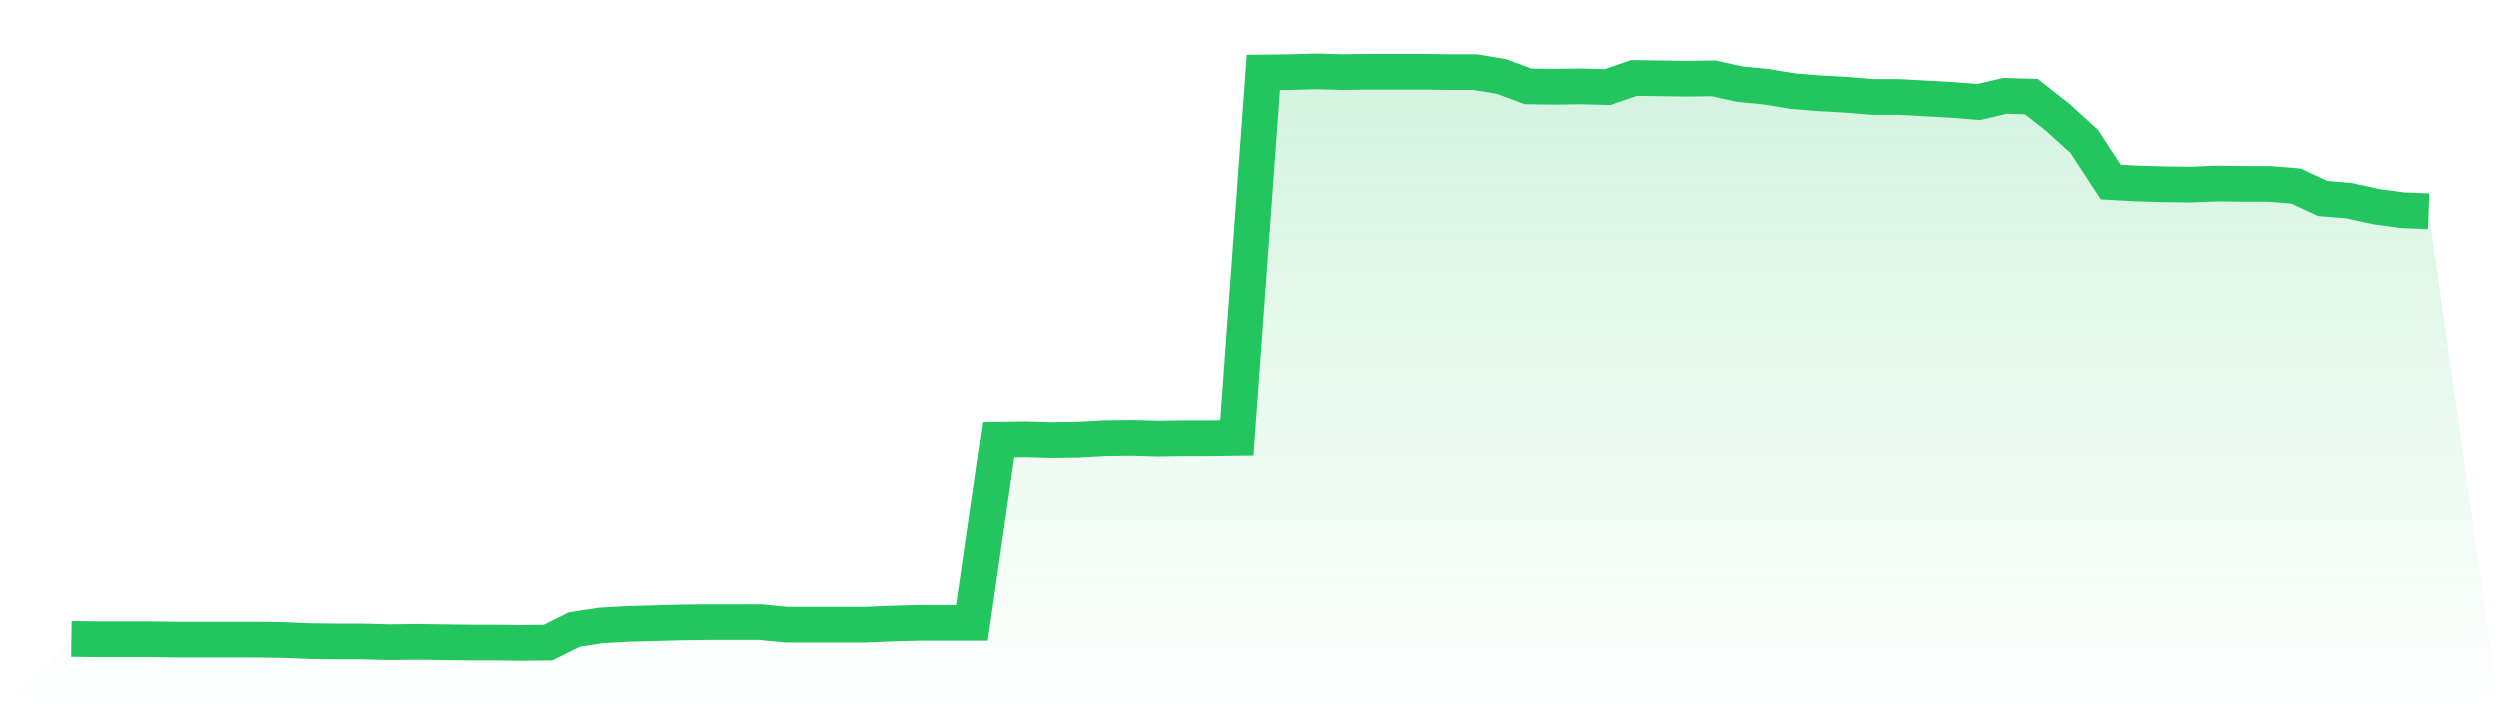 <svg viewBox="0 0 140 40" xmlns="http://www.w3.org/2000/svg">
<defs>
<linearGradient id="gradient" x1="0" x2="0" y1="0" y2="1">
<stop offset="0%" stop-color="#22c55e" stop-opacity="0.2"/>
<stop offset="100%" stop-color="#22c55e" stop-opacity="0"/>
</linearGradient>
</defs>
<path d="M4,35.775 L4,35.775 L5.483,35.795 L6.966,35.795 L8.449,35.795 L9.933,35.816 L11.416,35.816 L12.899,35.816 L14.382,35.816 L15.865,35.836 L17.348,35.898 L18.831,35.918 L20.315,35.918 L21.798,35.959 L23.281,35.939 L24.764,35.959 L26.247,35.98 L27.73,35.98 L29.213,36 L30.697,35.98 L32.18,35.243 L33.663,35.018 L35.146,34.936 L36.629,34.895 L38.112,34.854 L39.596,34.834 L41.079,34.834 L42.562,34.834 L44.045,34.977 L45.528,34.977 L47.011,34.977 L48.494,34.977 L49.978,34.916 L51.461,34.875 L52.944,34.875 L54.427,34.875 L55.91,24.624 L57.393,24.604 L58.876,24.645 L60.36,24.624 L61.843,24.542 L63.326,24.522 L64.809,24.563 L66.292,24.542 L67.775,24.542 L69.258,24.522 L70.742,4.061 L72.225,4.041 L73.708,4 L75.191,4.041 L76.674,4.02 L78.157,4.02 L79.64,4.02 L81.124,4.041 L82.607,4.041 L84.09,4.286 L85.573,4.839 L87.056,4.859 L88.539,4.839 L90.022,4.88 L91.506,4.368 L92.989,4.389 L94.472,4.409 L95.955,4.389 L97.438,4.716 L98.921,4.859 L100.404,5.105 L101.888,5.228 L103.371,5.309 L104.854,5.432 L106.337,5.432 L107.82,5.514 L109.303,5.596 L110.787,5.719 L112.27,5.371 L113.753,5.412 L115.236,6.578 L116.719,7.928 L118.202,10.199 L119.685,10.281 L121.169,10.322 L122.652,10.343 L124.135,10.281 L125.618,10.302 L127.101,10.302 L128.584,10.425 L130.067,11.12 L131.551,11.243 L133.034,11.57 L134.517,11.775 L136,11.836 L140,40 L0,40 z" fill="url(#gradient)"/>
<path d="M4,35.775 L4,35.775 L5.483,35.795 L6.966,35.795 L8.449,35.795 L9.933,35.816 L11.416,35.816 L12.899,35.816 L14.382,35.816 L15.865,35.836 L17.348,35.898 L18.831,35.918 L20.315,35.918 L21.798,35.959 L23.281,35.939 L24.764,35.959 L26.247,35.98 L27.73,35.98 L29.213,36 L30.697,35.98 L32.18,35.243 L33.663,35.018 L35.146,34.936 L36.629,34.895 L38.112,34.854 L39.596,34.834 L41.079,34.834 L42.562,34.834 L44.045,34.977 L45.528,34.977 L47.011,34.977 L48.494,34.977 L49.978,34.916 L51.461,34.875 L52.944,34.875 L54.427,34.875 L55.91,24.624 L57.393,24.604 L58.876,24.645 L60.36,24.624 L61.843,24.542 L63.326,24.522 L64.809,24.563 L66.292,24.542 L67.775,24.542 L69.258,24.522 L70.742,4.061 L72.225,4.041 L73.708,4 L75.191,4.041 L76.674,4.02 L78.157,4.02 L79.64,4.02 L81.124,4.041 L82.607,4.041 L84.09,4.286 L85.573,4.839 L87.056,4.859 L88.539,4.839 L90.022,4.88 L91.506,4.368 L92.989,4.389 L94.472,4.409 L95.955,4.389 L97.438,4.716 L98.921,4.859 L100.404,5.105 L101.888,5.228 L103.371,5.309 L104.854,5.432 L106.337,5.432 L107.82,5.514 L109.303,5.596 L110.787,5.719 L112.27,5.371 L113.753,5.412 L115.236,6.578 L116.719,7.928 L118.202,10.199 L119.685,10.281 L121.169,10.322 L122.652,10.343 L124.135,10.281 L125.618,10.302 L127.101,10.302 L128.584,10.425 L130.067,11.12 L131.551,11.243 L133.034,11.57 L134.517,11.775 L136,11.836" fill="none" stroke="#22c55e" stroke-width="2"/>
</svg>